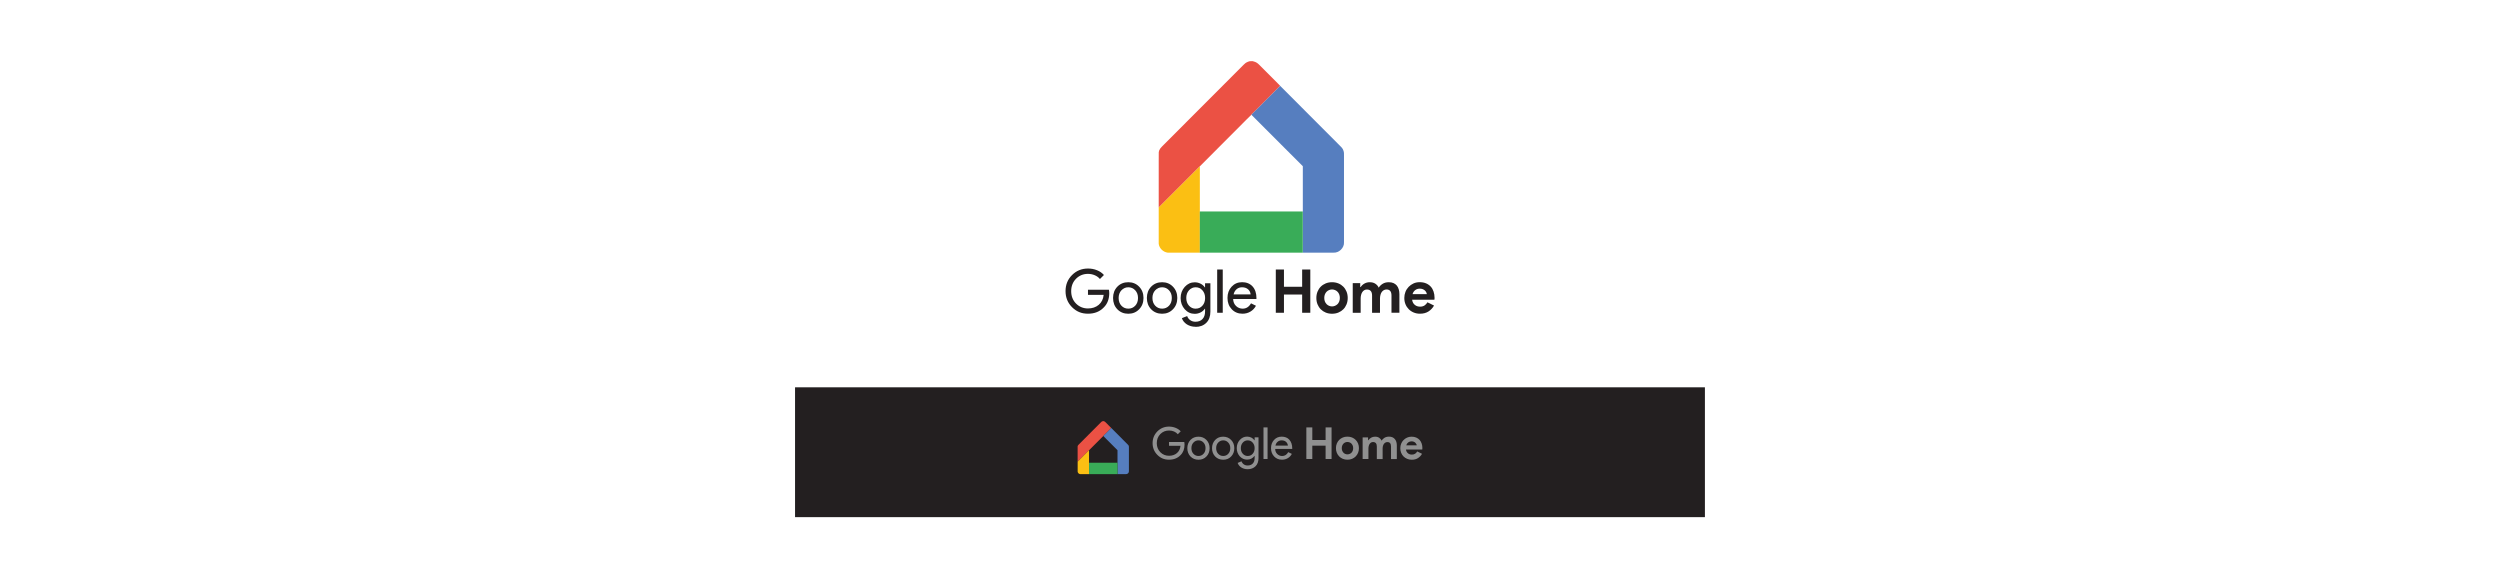 <svg xmlns="http://www.w3.org/2000/svg" id="Layer_2" data-name="Layer 2" viewBox="0 0 637.54 147.48"><defs><style>      .cls-1 {        fill: #231f20;      }      .cls-1, .cls-2, .cls-3, .cls-4, .cls-5, .cls-6, .cls-7 {        stroke-width: 0px;      }      .cls-2 {        fill: none;      }      .cls-3 {        fill: #fbbf13;      }      .cls-3, .cls-4, .cls-6, .cls-7 {        fill-rule: evenodd;      }      .cls-4 {        fill: #eb5144;      }      .cls-5 {        fill: #909090;      }      .cls-6 {        fill: #39ac58;      }      .cls-7 {        fill: #567ebf;      }    </style></defs><g id="Layer_1-2" data-name="Layer 1"><g><g><g><path class="cls-4" d="M318.14,15.79c.27-.09.54-.22.84-.19.23.03.49-.06.7.07.55.11,1.02.42,1.41.82,1.63,1.63,3.26,3.27,4.89,4.9.16.17.35.33.49.52-1.83,1.87-3.69,3.7-5.54,5.56-.6.6-1.19,1.21-1.81,1.8-.81.76-1.58,1.57-2.37,2.35-3.59,3.6-7.19,7.19-10.77,10.8-1.67,1.7-3.37,3.37-5.05,5.06-1.82,1.81-3.62,3.63-5.44,5.44,0-1.24,0-2.47,0-3.71v-.74c0-2.47,0-4.95,0-7.42,0-.75-.01-1.49.01-2.24,0-.15.11-.27.1-.42.11-.18.2-.36.3-.54.26-.34.58-.63.88-.94,6.79-6.81,13.58-13.61,20.38-20.41.28-.29.6-.56.98-.69Z"></path><path class="cls-7" d="M320.93,27.46c1.84-1.86,3.71-3.69,5.54-5.56,4.98,5.01,9.98,10,14.97,15,.45.46,1,.89,1.17,1.54.17.43.12.89.13,1.34,0,7.32,0,14.64,0,21.97.11,1.44-1.27,2.79-2.71,2.68-2.6,0-5.2,0-7.79,0-.01-3.5,0-7,0-10.5,0-3.85,0-7.69,0-11.54-3.24-3.24-6.48-6.48-9.72-9.72-1.13-1.14-2.28-2.26-3.4-3.41.61-.59,1.2-1.2,1.81-1.8Z"></path><path class="cls-3" d="M300.93,47.47c1.68-1.69,3.38-3.37,5.05-5.06.01,3.84,0,7.68,0,11.52,0,3.5,0,7,0,10.5-2.73,0-5.47,0-8.2,0-1.14-.14-2.15-1.1-2.29-2.26,0-3.09,0-6.17,0-9.26,1.82-1.81,3.63-3.63,5.44-5.44Z"></path><path class="cls-6" d="M305.98,53.93c8.75,0,17.5,0,26.25,0,0,3.5,0,7,0,10.5-8.75,0-17.51,0-26.26,0,0-3.5,0-7,0-10.5Z"></path><g><path class="cls-1" d="M282.88,74.69c0,1.54-.46,2.77-1.37,3.68-1.03,1.09-2.38,1.63-4.05,1.63s-2.96-.55-4.07-1.66c-1.11-1.11-1.66-2.47-1.66-4.1s.55-2.99,1.66-4.1c1.11-1.11,2.46-1.66,4.07-1.66.81,0,1.58.14,2.29.43.72.29,1.31.69,1.77,1.22l-1.02,1.02c-.34-.41-.78-.73-1.32-.96-.54-.23-1.12-.35-1.73-.35-1.2,0-2.22.42-3.05,1.25-.82.84-1.23,1.89-1.23,3.16s.41,2.32,1.23,3.16c.83.83,1.85,1.25,3.05,1.25,1.1,0,2.01-.31,2.74-.92.73-.62,1.15-1.46,1.26-2.54h-4v-1.32h5.34c.05.29.08.56.08.83Z"></path><path class="cls-1" d="M283.85,75.99c0-1.16.36-2.12,1.09-2.88.74-.76,1.67-1.14,2.79-1.14s2.04.38,2.77,1.14c.74.76,1.11,1.72,1.11,2.88s-.37,2.13-1.11,2.88c-.73.76-1.65,1.14-2.77,1.14s-2.05-.38-2.79-1.14c-.73-.76-1.09-1.72-1.09-2.88ZM285.27,75.99c0,.81.24,1.47.71,1.97.47.5,1.06.75,1.76.75s1.28-.25,1.76-.75c.47-.5.71-1.16.71-1.97s-.24-1.45-.71-1.96c-.48-.51-1.07-.77-1.76-.77s-1.27.26-1.76.77c-.47.5-.71,1.16-.71,1.96Z"></path><path class="cls-1" d="M292.47,75.99c0-1.16.36-2.12,1.09-2.88.74-.76,1.67-1.14,2.79-1.14s2.04.38,2.77,1.14c.74.76,1.11,1.72,1.11,2.88s-.37,2.13-1.11,2.88c-.73.76-1.65,1.14-2.77,1.14s-2.05-.38-2.79-1.14c-.73-.76-1.09-1.72-1.09-2.88ZM293.89,75.99c0,.81.24,1.47.71,1.97.47.5,1.06.75,1.76.75s1.28-.25,1.76-.75c.47-.5.71-1.16.71-1.97s-.24-1.45-.71-1.96c-.48-.51-1.07-.77-1.76-.77s-1.27.26-1.76.77c-.47.5-.71,1.16-.71,1.96Z"></path><path class="cls-1" d="M304.87,83.33c-.42,0-.82-.05-1.19-.16s-.71-.26-1.01-.45c-.3-.2-.56-.43-.78-.69-.22-.27-.38-.56-.49-.89l1.34-.55c.15.44.42.8.8,1.06.38.27.82.4,1.32.4.77,0,1.37-.23,1.8-.69s.65-1.1.65-1.91v-.72h-.06c-.27.4-.63.72-1.09.95-.46.23-.95.35-1.49.35-.99,0-1.83-.38-2.54-1.16-.7-.79-1.05-1.75-1.05-2.86s.35-2.07,1.05-2.85c.71-.78,1.56-1.17,2.54-1.17.53,0,1.03.12,1.49.35.46.23.82.55,1.09.95h.06v-1.05h1.36v7.22c0,1.21-.34,2.16-1.03,2.85-.7.7-1.62,1.05-2.77,1.05ZM304.92,78.71c.7,0,1.27-.25,1.71-.75.46-.5.69-1.16.69-1.97s-.23-1.44-.69-1.96c-.45-.51-1.02-.77-1.71-.77s-1.25.26-1.71.77c-.46.51-.69,1.17-.69,1.96s.23,1.45.69,1.96c.46.51,1.03.77,1.71.77Z"></path><path class="cls-1" d="M311.82,68.73v11.03h-1.42v-11.03h1.42Z"></path><path class="cls-1" d="M316.85,80c-1.11,0-2.02-.38-2.74-1.14-.72-.76-1.08-1.72-1.08-2.88s.35-2.11,1.05-2.87c.7-.76,1.59-1.15,2.68-1.15s2.01.36,2.67,1.09.99,1.74.99,3.04l-.02.15h-5.93c.02.74.27,1.33.74,1.79.47.45,1.04.68,1.69.68.9,0,1.61-.45,2.13-1.36l1.26.62c-.34.64-.81,1.13-1.41,1.49s-1.28.54-2.04.54ZM314.59,75.08h4.33c-.04-.52-.25-.96-.64-1.3-.39-.34-.9-.52-1.55-.52-.53,0-.99.16-1.38.49-.38.33-.64.77-.76,1.32Z"></path><path class="cls-1" d="M325.35,68.73h2.08v4.4h4.64v-4.4h2.08v11.03h-2.08v-4.65h-4.64v4.65h-2.08v-11.03Z"></path><path class="cls-1" d="M339.69,71.97c.59,0,1.12.1,1.61.3.49.2.91.48,1.26.83s.63.78.83,1.27c.2.49.3,1.03.3,1.62s-.1,1.12-.3,1.62c-.2.49-.48.92-.83,1.27s-.78.63-1.26.83c-.49.2-1.02.3-1.61.3s-1.12-.1-1.61-.3c-.49-.2-.91-.48-1.26-.83s-.63-.78-.83-1.27-.3-1.03-.3-1.62.1-1.12.3-1.62c.2-.49.48-.92.83-1.27s.78-.63,1.26-.83c.49-.2,1.02-.3,1.61-.3ZM339.69,78.14c.26,0,.51-.05.75-.15.24-.1.45-.24.64-.42s.33-.41.44-.68c.11-.27.16-.57.16-.91s-.05-.64-.16-.91c-.11-.27-.25-.49-.44-.68s-.4-.33-.64-.42c-.24-.1-.49-.15-.75-.15s-.52.05-.75.15c-.24.1-.45.24-.63.42s-.33.41-.44.68c-.11.27-.16.57-.16.91s.05.64.16.91c.11.27.25.49.44.68s.4.33.63.42c.24.1.49.15.75.15Z"></path><path class="cls-1" d="M344.99,72.21h1.89v.99h.12c.24-.37.56-.67.96-.89.41-.23.85-.34,1.35-.34.57,0,1.06.13,1.45.4.39.27.67.6.83.99.24-.38.57-.71,1-.98.43-.27.95-.41,1.57-.41.46,0,.86.07,1.2.22.34.15.62.36.84.62.22.27.39.59.5.96.11.37.17.78.17,1.22v4.76h-2.02v-4.39c0-1.03-.42-1.54-1.26-1.54-.27,0-.5.06-.71.18-.21.12-.38.28-.52.48-.14.2-.25.44-.32.72s-.12.58-.12.89v3.67h-2.02v-4.39c0-1.03-.44-1.54-1.32-1.54-.26,0-.48.06-.68.18-.2.12-.36.28-.49.48-.13.2-.24.44-.31.72-.07.28-.11.58-.11.89v3.67h-2.02v-7.55Z"></path><path class="cls-1" d="M365.69,77.94c-.35.62-.82,1.11-1.41,1.49-.59.38-1.31.57-2.16.57-.58,0-1.11-.1-1.59-.3-.49-.2-.91-.48-1.27-.84-.36-.36-.64-.78-.84-1.27-.2-.49-.3-1.02-.3-1.61,0-.54.1-1.06.29-1.55.19-.49.47-.91.82-1.28.35-.36.76-.65,1.24-.87s1-.32,1.58-.32c.61,0,1.14.1,1.62.3.47.2.87.48,1.19.83.32.35.56.77.72,1.26.16.48.25,1.01.25,1.57v.18c-.01.06-.02.12-.02.17-.01.05-.02.11-.02.17h-5.68c.04.31.13.57.25.79.13.22.29.41.48.55.19.15.4.26.62.32.23.07.46.1.69.1.46,0,.84-.11,1.15-.32.3-.21.54-.47.72-.79l1.68.83ZM363.86,75.01c-.01-.13-.05-.28-.13-.45-.08-.16-.19-.32-.34-.46-.15-.14-.33-.26-.55-.35-.22-.09-.49-.14-.79-.14-.43,0-.81.12-1.14.37-.33.25-.56.59-.69,1.03h3.65Z"></path></g></g><rect class="cls-1" x="202.75" y="98.77" width="232.03" height="33.11"></rect><g><path class="cls-4" d="M281.09,107.45c.08-.03.15-.06.23-.05.06,0,.14-.02.19.02.15.03.28.12.39.23.45.45.9.9,1.35,1.36.05.05.1.09.14.14-.51.52-1.02,1.02-1.53,1.54-.17.17-.33.33-.5.5-.22.21-.44.43-.66.65-.99,1-1.99,1.99-2.98,2.99-.46.47-.93.93-1.4,1.4-.5.5-1,1.01-1.51,1.51,0-.34,0-.68,0-1.03v-.21c0-.68,0-1.37,0-2.05,0-.21,0-.41,0-.62,0-.04.03-.07.03-.12.03-.05.06-.1.08-.15.07-.1.16-.18.24-.26,1.88-1.88,3.76-3.77,5.64-5.65.08-.08.16-.15.27-.19Z"></path><path class="cls-7" d="M281.86,110.68c.51-.51,1.03-1.02,1.53-1.54,1.38,1.39,2.76,2.77,4.14,4.15.12.13.28.25.32.43.05.12.03.25.04.37,0,2.03,0,4.05,0,6.08.03.4-.35.77-.75.74-.72,0-1.44,0-2.16,0,0-.97,0-1.94,0-2.91,0-1.06,0-2.13,0-3.19-.9-.9-1.79-1.79-2.69-2.69-.31-.32-.63-.63-.94-.94.17-.16.33-.33.5-.5Z"></path><path class="cls-3" d="M276.32,116.22c.47-.47.93-.93,1.4-1.4,0,1.06,0,2.13,0,3.19,0,.97,0,1.94,0,2.9-.76,0-1.51,0-2.27,0-.32-.04-.59-.31-.63-.62,0-.85,0-1.71,0-2.56.5-.5,1-1,1.51-1.51Z"></path><path class="cls-6" d="M277.72,118c2.42,0,4.84,0,7.27,0,0,.97,0,1.94,0,2.91-2.42,0-4.85,0-7.27,0,0-.97,0-1.94,0-2.9Z"></path><path class="cls-5" d="M302.02,112.74c.04.21.06.41.06.61,0,1.13-.33,2.02-1,2.69-.75.8-1.74,1.19-2.96,1.19s-2.16-.41-2.97-1.22c-.81-.81-1.22-1.81-1.22-3s.41-2.18,1.22-3c.81-.81,1.8-1.22,2.97-1.22.59,0,1.15.11,1.68.32.53.21.96.51,1.3.89l-.74.74c-.25-.3-.57-.53-.96-.7-.39-.17-.82-.25-1.27-.25-.88,0-1.62.3-2.23.91-.6.62-.9,1.39-.9,2.31s.3,1.69.9,2.31c.61.61,1.35.91,2.23.91.8,0,1.47-.23,2-.68.53-.45.84-1.07.92-1.86h-2.93v-.97h3.91ZM307.66,112.19c.54.56.81,1.26.81,2.11s-.27,1.56-.81,2.11c-.53.56-1.21.83-2.03.83s-1.5-.28-2.04-.83c-.53-.56-.8-1.26-.8-2.11s.27-1.55.8-2.11c.54-.56,1.22-.83,2.04-.83s1.49.28,2.03.83ZM307.43,114.29c0-.59-.17-1.06-.52-1.43-.35-.38-.78-.56-1.28-.56s-.93.19-1.28.56c-.35.37-.52.84-.52,1.43s.17,1.07.52,1.44c.35.37.77.55,1.28.55s.94-.18,1.28-.55c.35-.37.52-.85.52-1.44ZM313.96,112.19c.54.56.81,1.26.81,2.11s-.27,1.56-.81,2.11c-.53.56-1.21.83-2.03.83s-1.5-.28-2.04-.83c-.53-.56-.8-1.26-.8-2.11s.27-1.55.8-2.11c.54-.56,1.22-.83,2.04-.83s1.49.28,2.03.83ZM313.74,114.29c0-.59-.17-1.06-.52-1.43-.35-.38-.78-.56-1.28-.56s-.93.19-1.28.56c-.35.37-.52.84-.52,1.43s.17,1.07.52,1.44c.35.37.77.55,1.28.55s.94-.18,1.28-.55c.35-.37.52-.85.52-1.44ZM319.95,111.53h.99v5.28c0,.89-.25,1.58-.75,2.08-.51.51-1.19.77-2.03.77-.31,0-.6-.04-.87-.12-.27-.08-.52-.19-.74-.33-.22-.14-.41-.31-.57-.51-.16-.2-.28-.41-.36-.65l.98-.41c.11.32.31.58.59.78.28.2.6.29.97.29.56,0,1-.17,1.32-.51s.47-.8.47-1.4v-.53h-.05c-.2.29-.46.52-.79.69-.33.17-.7.25-1.09.25-.72,0-1.34-.28-1.86-.84-.51-.58-.77-1.28-.77-2.09s.26-1.51.77-2.08c.52-.57,1.14-.86,1.86-.86.39,0,.75.08,1.09.25.33.17.6.4.79.69h.05v-.77ZM319.95,114.29c0-.58-.17-1.05-.51-1.43-.33-.38-.75-.56-1.25-.56s-.91.19-1.25.56c-.34.38-.51.85-.51,1.43s.17,1.06.51,1.43c.34.38.75.56,1.25.56s.93-.18,1.25-.55c.34-.37.51-.85.51-1.44ZM322.21,117.05h1.04v-8.06h-1.04v8.06ZM328.81,112.15c.48.53.73,1.27.73,2.22v.11h-4.35c.01.54.2.98.54,1.31.35.33.76.5,1.24.5.66,0,1.18-.33,1.55-.99l.92.45c-.25.47-.59.83-1.03,1.09-.44.26-.94.39-1.49.39-.81,0-1.48-.28-2-.83-.53-.56-.79-1.26-.79-2.11s.26-1.54.77-2.1c.51-.56,1.16-.84,1.96-.84s1.47.26,1.95.79ZM328.43,113.63c-.03-.38-.19-.7-.47-.95-.28-.25-.66-.38-1.13-.38-.39,0-.73.12-1.01.36-.28.24-.47.56-.56.97h3.16ZM338.05,112.21h-3.39v-3.22h-1.52v8.06h1.52v-3.4h3.39v3.4h1.52v-8.06h-1.52v3.22ZM346.33,113.11c.15.36.22.75.22,1.18s-.07.82-.22,1.18c-.15.36-.35.67-.61.93-.26.26-.57.46-.92.61-.36.15-.75.22-1.18.22s-.82-.07-1.18-.22c-.36-.15-.66-.35-.92-.61-.26-.26-.46-.57-.61-.93-.15-.36-.22-.75-.22-1.18s.07-.82.22-1.18c.15-.36.35-.67.61-.93.26-.26.57-.46.92-.61.36-.15.75-.22,1.18-.22s.82.07,1.18.22c.36.15.66.35.92.61.26.26.46.57.61.93ZM345.08,114.29c0-.25-.04-.47-.12-.66-.08-.2-.19-.36-.32-.5s-.29-.24-.47-.31c-.18-.07-.36-.11-.55-.11s-.38.04-.55.11c-.17.07-.33.17-.46.31s-.24.3-.32.5c-.08.2-.12.42-.12.66s.04.47.12.66c.08.2.19.36.32.5s.29.24.46.31c.17.07.36.11.55.11s.37-.04.55-.11c.18-.07.33-.17.47-.31s.24-.3.32-.5c.08-.2.12-.42.12-.66ZM355.7,111.97c-.16-.2-.37-.35-.61-.46-.25-.11-.54-.16-.88-.16-.45,0-.83.1-1.15.3-.32.2-.56.44-.73.72-.12-.29-.32-.53-.61-.72-.29-.2-.64-.29-1.06-.29-.36,0-.69.08-.99.25-.3.17-.53.38-.7.65h-.09v-.72h-1.39v5.52h1.48v-2.68c0-.23.03-.45.08-.65.05-.2.13-.38.23-.52.1-.15.22-.26.36-.35.14-.09.31-.13.5-.13.65,0,.97.38.97,1.13v3.21h1.48v-2.68c0-.23.03-.45.08-.65.06-.2.14-.38.24-.52.1-.15.23-.26.38-.35.15-.09.32-.13.52-.13.62,0,.92.38.92,1.13v3.21h1.48v-3.48c0-.32-.04-.62-.12-.9-.08-.27-.2-.51-.37-.7ZM362.72,114.25v.14s-.01.09-.01.12c0,.04-.01.08-.01.12h-4.16c.03.23.09.42.19.58.09.16.21.3.35.41.14.11.29.19.46.24.17.05.33.07.51.07.34,0,.62-.08.84-.23.22-.15.4-.35.52-.58l1.23.61c-.26.45-.6.81-1.03,1.09-.43.28-.96.42-1.58.42-.42,0-.81-.07-1.17-.22-.36-.15-.67-.35-.93-.61-.26-.26-.47-.57-.61-.93-.15-.36-.22-.75-.22-1.18,0-.4.07-.78.21-1.13.14-.36.34-.67.6-.93.26-.27.56-.48.91-.64.35-.16.73-.24,1.15-.24.44,0,.84.07,1.18.22.35.15.63.35.87.61.23.26.41.57.53.92.12.35.18.74.18,1.15ZM361.29,113.58c0-.1-.04-.21-.1-.33-.06-.12-.14-.23-.25-.34-.11-.11-.24-.19-.41-.26-.16-.07-.35-.1-.58-.1-.32,0-.59.09-.83.27-.24.18-.41.43-.51.75h2.67Z"></path></g></g><rect class="cls-2" width="637.54" height="147.48"></rect></g></g></svg>